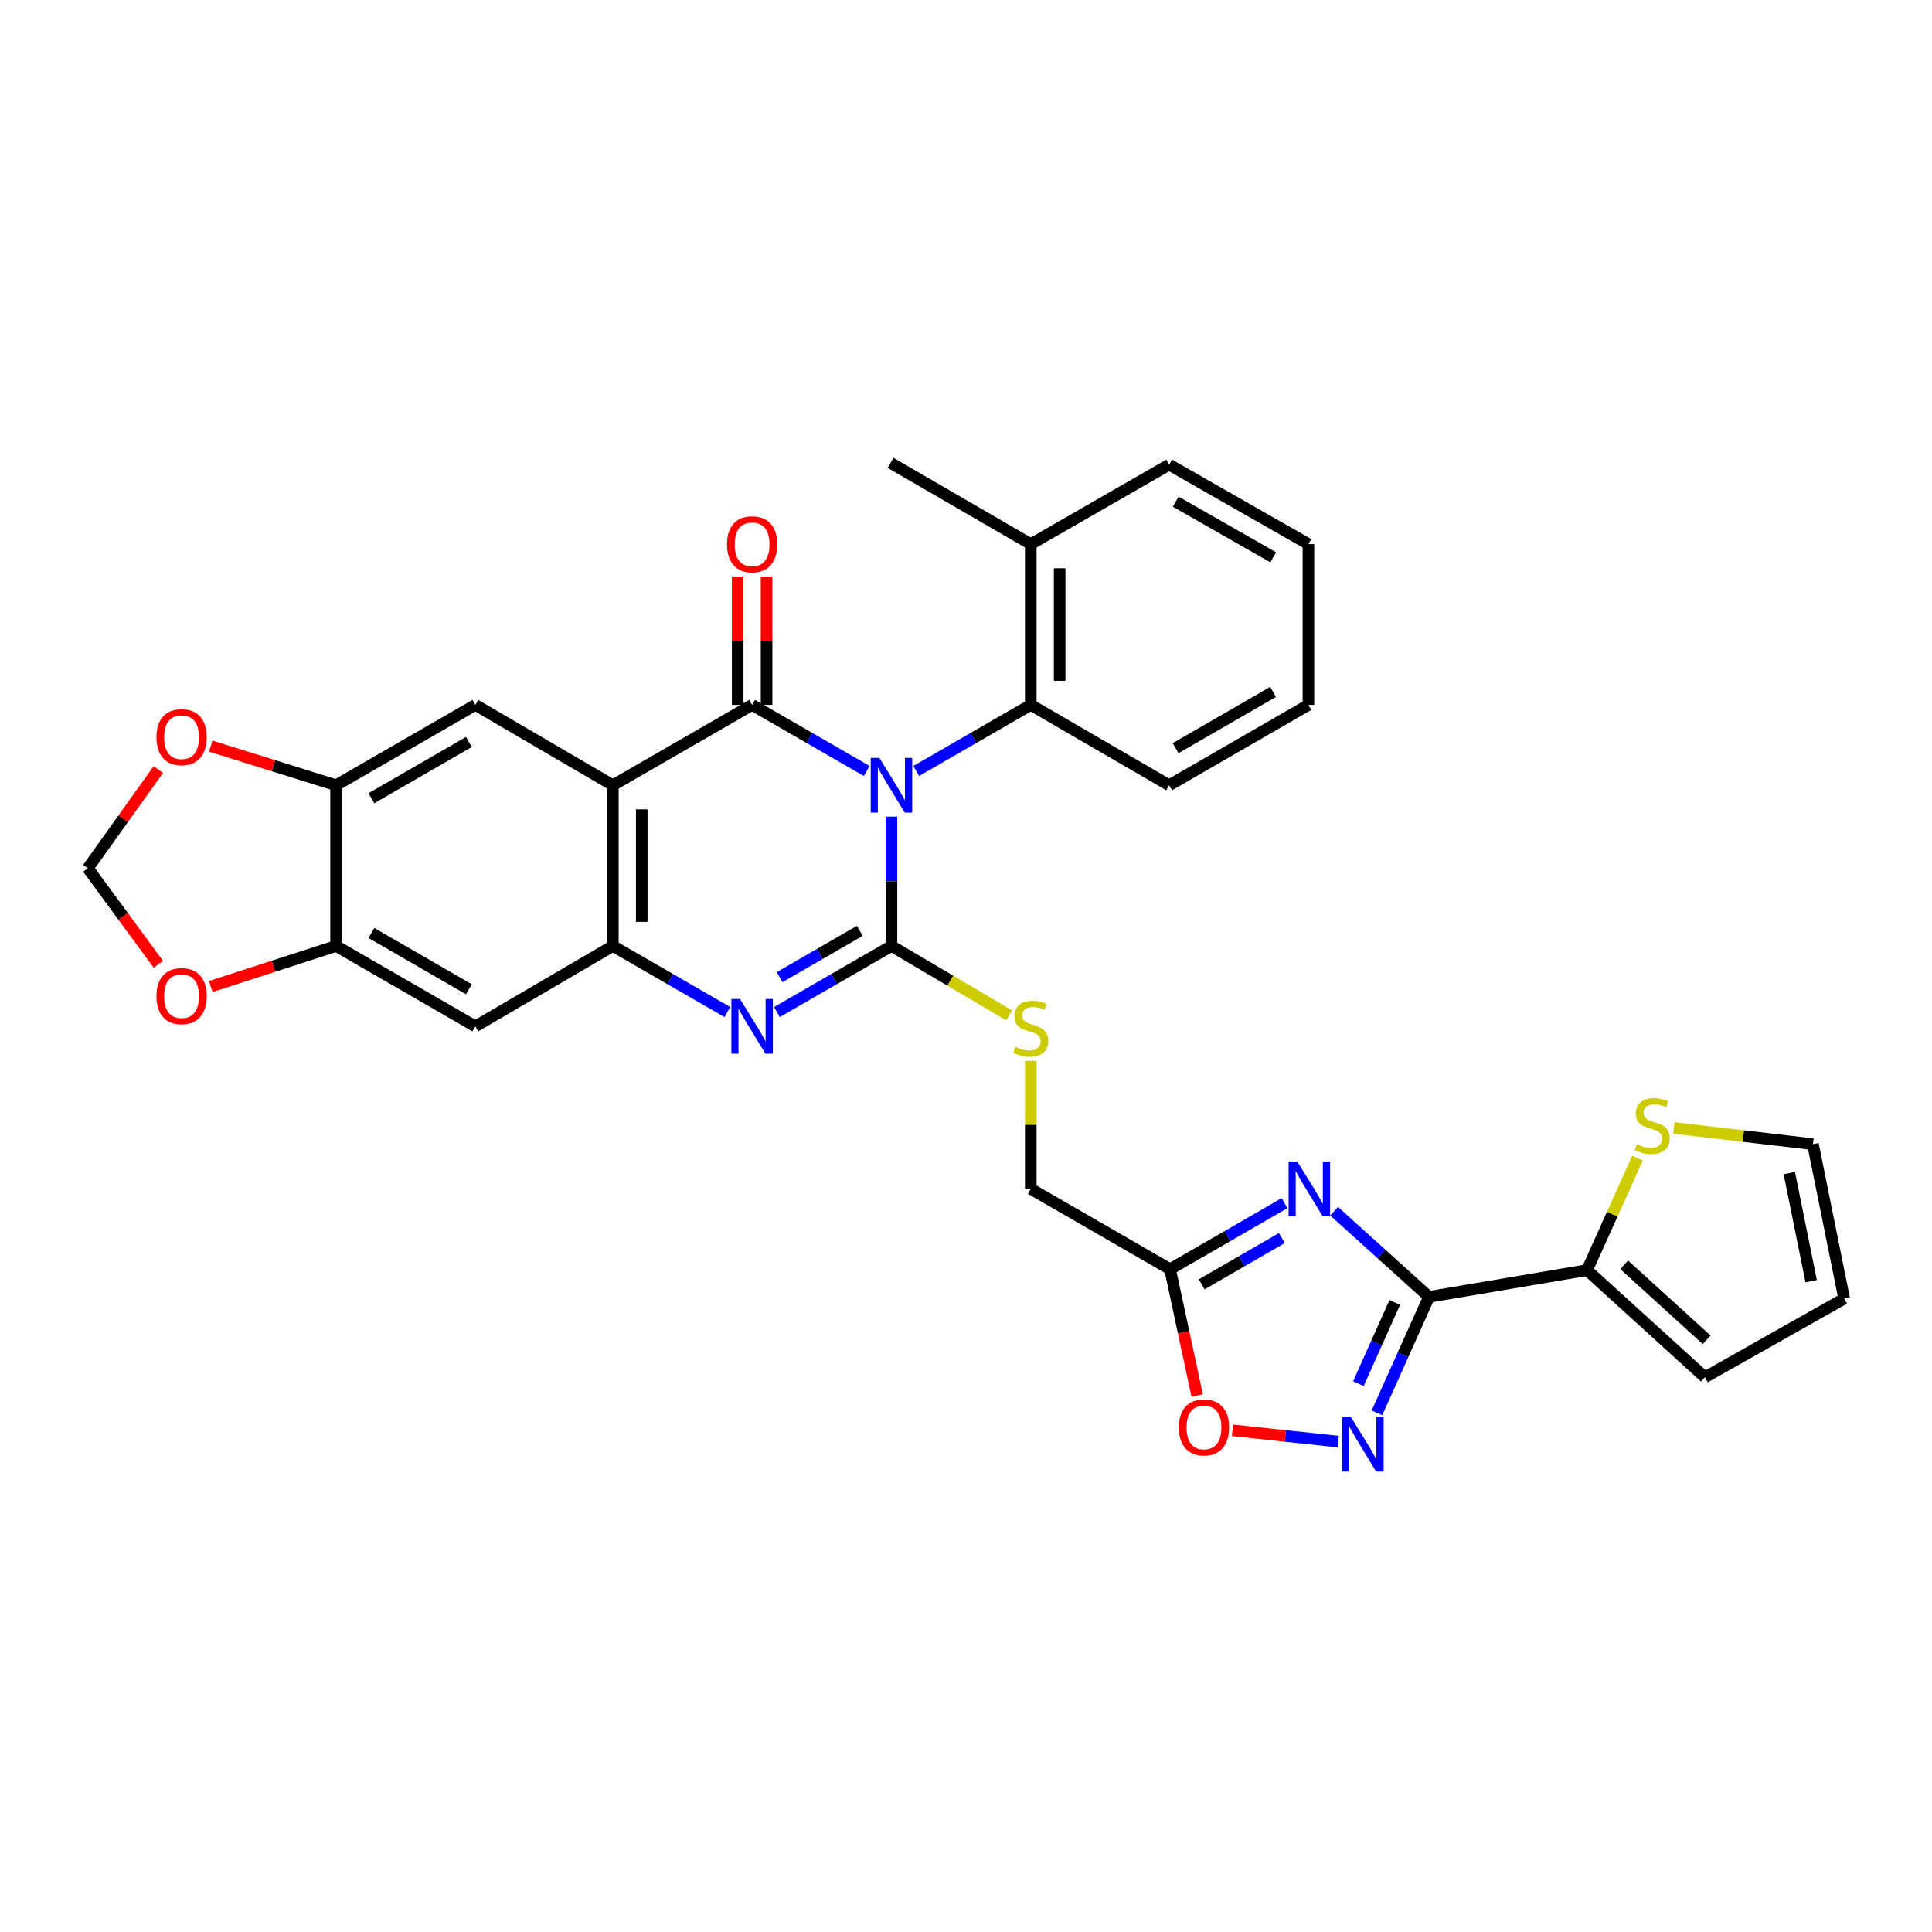 <?xml version='1.0' encoding='iso-8859-1'?>
<svg version='1.1' baseProfile='full'
              xmlns='http://www.w3.org/2000/svg'
                      xmlns:rdkit='http://www.rdkit.org/xml'
                      xmlns:xlink='http://www.w3.org/1999/xlink'
                  xml:space='preserve'
width='1000px' height='1000px' viewBox='0 0 1000 1000'>
<!-- END OF HEADER -->
<rect style='opacity:1.0;fill:#FFFFFF;stroke:none' width='1000' height='1000' x='0' y='0'> </rect>
<path class='bond-0' d='M 461.422,422.682 L 461.422,456.157' style='fill:none;fill-rule:evenodd;stroke:#0000FF;stroke-width:6px;stroke-linecap:butt;stroke-linejoin:miter;stroke-opacity:1' />
<path class='bond-0' d='M 461.422,456.157 L 461.422,489.633' style='fill:none;fill-rule:evenodd;stroke:#000000;stroke-width:6px;stroke-linecap:butt;stroke-linejoin:miter;stroke-opacity:1' />
<path class='bond-1' d='M 448.6,399.049 L 418.951,381.953' style='fill:none;fill-rule:evenodd;stroke:#0000FF;stroke-width:6px;stroke-linecap:butt;stroke-linejoin:miter;stroke-opacity:1' />
<path class='bond-1' d='M 418.951,381.953 L 389.301,364.856' style='fill:none;fill-rule:evenodd;stroke:#000000;stroke-width:6px;stroke-linecap:butt;stroke-linejoin:miter;stroke-opacity:1' />
<path class='bond-9' d='M 474.243,399.048 L 503.884,381.952' style='fill:none;fill-rule:evenodd;stroke:#0000FF;stroke-width:6px;stroke-linecap:butt;stroke-linejoin:miter;stroke-opacity:1' />
<path class='bond-9' d='M 503.884,381.952 L 533.525,364.856' style='fill:none;fill-rule:evenodd;stroke:#000000;stroke-width:6px;stroke-linecap:butt;stroke-linejoin:miter;stroke-opacity:1' />
<path class='bond-3' d='M 461.422,489.633 L 431.772,506.736' style='fill:none;fill-rule:evenodd;stroke:#000000;stroke-width:6px;stroke-linecap:butt;stroke-linejoin:miter;stroke-opacity:1' />
<path class='bond-3' d='M 431.772,506.736 L 402.123,523.84' style='fill:none;fill-rule:evenodd;stroke:#0000FF;stroke-width:6px;stroke-linecap:butt;stroke-linejoin:miter;stroke-opacity:1' />
<path class='bond-3' d='M 445.052,481.806 L 424.297,493.778' style='fill:none;fill-rule:evenodd;stroke:#000000;stroke-width:6px;stroke-linecap:butt;stroke-linejoin:miter;stroke-opacity:1' />
<path class='bond-3' d='M 424.297,493.778 L 403.543,505.751' style='fill:none;fill-rule:evenodd;stroke:#0000FF;stroke-width:6px;stroke-linecap:butt;stroke-linejoin:miter;stroke-opacity:1' />
<path class='bond-14' d='M 461.422,489.633 L 491.887,507.594' style='fill:none;fill-rule:evenodd;stroke:#000000;stroke-width:6px;stroke-linecap:butt;stroke-linejoin:miter;stroke-opacity:1' />
<path class='bond-14' d='M 491.887,507.594 L 522.353,525.555' style='fill:none;fill-rule:evenodd;stroke:#CCCC00;stroke-width:6px;stroke-linecap:butt;stroke-linejoin:miter;stroke-opacity:1' />
<path class='bond-2' d='M 389.301,364.856 L 317.214,406.443' style='fill:none;fill-rule:evenodd;stroke:#000000;stroke-width:6px;stroke-linecap:butt;stroke-linejoin:miter;stroke-opacity:1' />
<path class='bond-18' d='M 396.781,364.856 L 396.781,331.668' style='fill:none;fill-rule:evenodd;stroke:#000000;stroke-width:6px;stroke-linecap:butt;stroke-linejoin:miter;stroke-opacity:1' />
<path class='bond-18' d='M 396.781,331.668 L 396.781,298.481' style='fill:none;fill-rule:evenodd;stroke:#FF0000;stroke-width:6px;stroke-linecap:butt;stroke-linejoin:miter;stroke-opacity:1' />
<path class='bond-18' d='M 381.822,364.856 L 381.822,331.668' style='fill:none;fill-rule:evenodd;stroke:#000000;stroke-width:6px;stroke-linecap:butt;stroke-linejoin:miter;stroke-opacity:1' />
<path class='bond-18' d='M 381.822,331.668 L 381.822,298.481' style='fill:none;fill-rule:evenodd;stroke:#FF0000;stroke-width:6px;stroke-linecap:butt;stroke-linejoin:miter;stroke-opacity:1' />
<path class='bond-6' d='M 317.214,406.443 L 317.214,489.633' style='fill:none;fill-rule:evenodd;stroke:#000000;stroke-width:6px;stroke-linecap:butt;stroke-linejoin:miter;stroke-opacity:1' />
<path class='bond-6' d='M 332.174,418.921 L 332.174,477.154' style='fill:none;fill-rule:evenodd;stroke:#000000;stroke-width:6px;stroke-linecap:butt;stroke-linejoin:miter;stroke-opacity:1' />
<path class='bond-10' d='M 317.214,406.443 L 246.033,364.856' style='fill:none;fill-rule:evenodd;stroke:#000000;stroke-width:6px;stroke-linecap:butt;stroke-linejoin:miter;stroke-opacity:1' />
<path class='bond-32' d='M 376.481,523.837 L 346.848,506.735' style='fill:none;fill-rule:evenodd;stroke:#0000FF;stroke-width:6px;stroke-linecap:butt;stroke-linejoin:miter;stroke-opacity:1' />
<path class='bond-32' d='M 346.848,506.735 L 317.214,489.633' style='fill:none;fill-rule:evenodd;stroke:#000000;stroke-width:6px;stroke-linecap:butt;stroke-linejoin:miter;stroke-opacity:1' />
<path class='bond-4' d='M 739.631,671.263 L 715.086,649.094' style='fill:none;fill-rule:evenodd;stroke:#000000;stroke-width:6px;stroke-linecap:butt;stroke-linejoin:miter;stroke-opacity:1' />
<path class='bond-4' d='M 715.086,649.094 L 690.542,626.925' style='fill:none;fill-rule:evenodd;stroke:#0000FF;stroke-width:6px;stroke-linecap:butt;stroke-linejoin:miter;stroke-opacity:1' />
<path class='bond-11' d='M 739.631,671.263 L 821.45,657.417' style='fill:none;fill-rule:evenodd;stroke:#000000;stroke-width:6px;stroke-linecap:butt;stroke-linejoin:miter;stroke-opacity:1' />
<path class='bond-36' d='M 739.631,671.263 L 726.177,701.28' style='fill:none;fill-rule:evenodd;stroke:#000000;stroke-width:6px;stroke-linecap:butt;stroke-linejoin:miter;stroke-opacity:1' />
<path class='bond-36' d='M 726.177,701.28 L 712.724,731.297' style='fill:none;fill-rule:evenodd;stroke:#0000FF;stroke-width:6px;stroke-linecap:butt;stroke-linejoin:miter;stroke-opacity:1' />
<path class='bond-36' d='M 721.944,674.15 L 712.526,695.162' style='fill:none;fill-rule:evenodd;stroke:#000000;stroke-width:6px;stroke-linecap:butt;stroke-linejoin:miter;stroke-opacity:1' />
<path class='bond-36' d='M 712.526,695.162 L 703.109,716.174' style='fill:none;fill-rule:evenodd;stroke:#0000FF;stroke-width:6px;stroke-linecap:butt;stroke-linejoin:miter;stroke-opacity:1' />
<path class='bond-5' d='M 664.895,622.74 L 635.262,639.842' style='fill:none;fill-rule:evenodd;stroke:#0000FF;stroke-width:6px;stroke-linecap:butt;stroke-linejoin:miter;stroke-opacity:1' />
<path class='bond-5' d='M 635.262,639.842 L 605.629,656.944' style='fill:none;fill-rule:evenodd;stroke:#000000;stroke-width:6px;stroke-linecap:butt;stroke-linejoin:miter;stroke-opacity:1' />
<path class='bond-5' d='M 663.483,640.827 L 642.74,652.798' style='fill:none;fill-rule:evenodd;stroke:#0000FF;stroke-width:6px;stroke-linecap:butt;stroke-linejoin:miter;stroke-opacity:1' />
<path class='bond-5' d='M 642.74,652.798 L 621.996,664.769' style='fill:none;fill-rule:evenodd;stroke:#000000;stroke-width:6px;stroke-linecap:butt;stroke-linejoin:miter;stroke-opacity:1' />
<path class='bond-13' d='M 317.214,489.633 L 246.033,531.236' style='fill:none;fill-rule:evenodd;stroke:#000000;stroke-width:6px;stroke-linecap:butt;stroke-linejoin:miter;stroke-opacity:1' />
<path class='bond-7' d='M 692.632,746.178 L 665.28,743.254' style='fill:none;fill-rule:evenodd;stroke:#0000FF;stroke-width:6px;stroke-linecap:butt;stroke-linejoin:miter;stroke-opacity:1' />
<path class='bond-7' d='M 665.28,743.254 L 637.927,740.33' style='fill:none;fill-rule:evenodd;stroke:#FF0000;stroke-width:6px;stroke-linecap:butt;stroke-linejoin:miter;stroke-opacity:1' />
<path class='bond-8' d='M 605.629,656.944 L 533.525,615.34' style='fill:none;fill-rule:evenodd;stroke:#000000;stroke-width:6px;stroke-linecap:butt;stroke-linejoin:miter;stroke-opacity:1' />
<path class='bond-12' d='M 605.629,656.944 L 612.645,689.643' style='fill:none;fill-rule:evenodd;stroke:#000000;stroke-width:6px;stroke-linecap:butt;stroke-linejoin:miter;stroke-opacity:1' />
<path class='bond-12' d='M 612.645,689.643 L 619.66,722.342' style='fill:none;fill-rule:evenodd;stroke:#FF0000;stroke-width:6px;stroke-linecap:butt;stroke-linejoin:miter;stroke-opacity:1' />
<path class='bond-24' d='M 533.525,364.856 L 533.525,281.641' style='fill:none;fill-rule:evenodd;stroke:#000000;stroke-width:6px;stroke-linecap:butt;stroke-linejoin:miter;stroke-opacity:1' />
<path class='bond-24' d='M 548.485,352.374 L 548.485,294.123' style='fill:none;fill-rule:evenodd;stroke:#000000;stroke-width:6px;stroke-linecap:butt;stroke-linejoin:miter;stroke-opacity:1' />
<path class='bond-27' d='M 533.525,364.856 L 605.155,406.443' style='fill:none;fill-rule:evenodd;stroke:#000000;stroke-width:6px;stroke-linecap:butt;stroke-linejoin:miter;stroke-opacity:1' />
<path class='bond-15' d='M 246.033,364.856 L 173.946,406.443' style='fill:none;fill-rule:evenodd;stroke:#000000;stroke-width:6px;stroke-linecap:butt;stroke-linejoin:miter;stroke-opacity:1' />
<path class='bond-15' d='M 242.695,384.051 L 192.235,413.162' style='fill:none;fill-rule:evenodd;stroke:#000000;stroke-width:6px;stroke-linecap:butt;stroke-linejoin:miter;stroke-opacity:1' />
<path class='bond-17' d='M 821.45,657.417 L 834.506,628.44' style='fill:none;fill-rule:evenodd;stroke:#000000;stroke-width:6px;stroke-linecap:butt;stroke-linejoin:miter;stroke-opacity:1' />
<path class='bond-17' d='M 834.506,628.44 L 847.561,599.463' style='fill:none;fill-rule:evenodd;stroke:#CCCC00;stroke-width:6px;stroke-linecap:butt;stroke-linejoin:miter;stroke-opacity:1' />
<path class='bond-22' d='M 821.45,657.417 L 882.45,712.866' style='fill:none;fill-rule:evenodd;stroke:#000000;stroke-width:6px;stroke-linecap:butt;stroke-linejoin:miter;stroke-opacity:1' />
<path class='bond-22' d='M 840.662,654.665 L 883.362,693.48' style='fill:none;fill-rule:evenodd;stroke:#000000;stroke-width:6px;stroke-linecap:butt;stroke-linejoin:miter;stroke-opacity:1' />
<path class='bond-34' d='M 246.033,531.236 L 173.946,489.633' style='fill:none;fill-rule:evenodd;stroke:#000000;stroke-width:6px;stroke-linecap:butt;stroke-linejoin:miter;stroke-opacity:1' />
<path class='bond-34' d='M 242.698,512.039 L 192.237,482.917' style='fill:none;fill-rule:evenodd;stroke:#000000;stroke-width:6px;stroke-linecap:butt;stroke-linejoin:miter;stroke-opacity:1' />
<path class='bond-25' d='M 533.525,549.102 L 533.525,582.221' style='fill:none;fill-rule:evenodd;stroke:#CCCC00;stroke-width:6px;stroke-linecap:butt;stroke-linejoin:miter;stroke-opacity:1' />
<path class='bond-25' d='M 533.525,582.221 L 533.525,615.34' style='fill:none;fill-rule:evenodd;stroke:#000000;stroke-width:6px;stroke-linecap:butt;stroke-linejoin:miter;stroke-opacity:1' />
<path class='bond-16' d='M 173.946,406.443 L 173.946,489.633' style='fill:none;fill-rule:evenodd;stroke:#000000;stroke-width:6px;stroke-linecap:butt;stroke-linejoin:miter;stroke-opacity:1' />
<path class='bond-19' d='M 173.946,406.443 L 141.515,396.316' style='fill:none;fill-rule:evenodd;stroke:#000000;stroke-width:6px;stroke-linecap:butt;stroke-linejoin:miter;stroke-opacity:1' />
<path class='bond-19' d='M 141.515,396.316 L 109.083,386.19' style='fill:none;fill-rule:evenodd;stroke:#FF0000;stroke-width:6px;stroke-linecap:butt;stroke-linejoin:miter;stroke-opacity:1' />
<path class='bond-20' d='M 173.946,489.633 L 141.518,500.129' style='fill:none;fill-rule:evenodd;stroke:#000000;stroke-width:6px;stroke-linecap:butt;stroke-linejoin:miter;stroke-opacity:1' />
<path class='bond-20' d='M 141.518,500.129 L 109.09,510.624' style='fill:none;fill-rule:evenodd;stroke:#FF0000;stroke-width:6px;stroke-linecap:butt;stroke-linejoin:miter;stroke-opacity:1' />
<path class='bond-23' d='M 866.365,583.832 L 902.373,588.03' style='fill:none;fill-rule:evenodd;stroke:#CCCC00;stroke-width:6px;stroke-linecap:butt;stroke-linejoin:miter;stroke-opacity:1' />
<path class='bond-23' d='M 902.373,588.03 L 938.381,592.228' style='fill:none;fill-rule:evenodd;stroke:#000000;stroke-width:6px;stroke-linecap:butt;stroke-linejoin:miter;stroke-opacity:1' />
<path class='bond-21' d='M 81.954,398.325 L 63.704,423.871' style='fill:none;fill-rule:evenodd;stroke:#FF0000;stroke-width:6px;stroke-linecap:butt;stroke-linejoin:miter;stroke-opacity:1' />
<path class='bond-21' d='M 63.704,423.871 L 45.455,449.417' style='fill:none;fill-rule:evenodd;stroke:#000000;stroke-width:6px;stroke-linecap:butt;stroke-linejoin:miter;stroke-opacity:1' />
<path class='bond-35' d='M 81.968,499.142 L 63.711,474.28' style='fill:none;fill-rule:evenodd;stroke:#FF0000;stroke-width:6px;stroke-linecap:butt;stroke-linejoin:miter;stroke-opacity:1' />
<path class='bond-35' d='M 63.711,474.28 L 45.455,449.417' style='fill:none;fill-rule:evenodd;stroke:#000000;stroke-width:6px;stroke-linecap:butt;stroke-linejoin:miter;stroke-opacity:1' />
<path class='bond-26' d='M 882.45,712.866 L 954.545,672.186' style='fill:none;fill-rule:evenodd;stroke:#000000;stroke-width:6px;stroke-linecap:butt;stroke-linejoin:miter;stroke-opacity:1' />
<path class='bond-37' d='M 938.381,592.228 L 954.545,672.186' style='fill:none;fill-rule:evenodd;stroke:#000000;stroke-width:6px;stroke-linecap:butt;stroke-linejoin:miter;stroke-opacity:1' />
<path class='bond-37' d='M 926.143,607.186 L 937.458,663.156' style='fill:none;fill-rule:evenodd;stroke:#000000;stroke-width:6px;stroke-linecap:butt;stroke-linejoin:miter;stroke-opacity:1' />
<path class='bond-28' d='M 533.525,281.641 L 460.948,239.58' style='fill:none;fill-rule:evenodd;stroke:#000000;stroke-width:6px;stroke-linecap:butt;stroke-linejoin:miter;stroke-opacity:1' />
<path class='bond-29' d='M 533.525,281.641 L 605.155,240.511' style='fill:none;fill-rule:evenodd;stroke:#000000;stroke-width:6px;stroke-linecap:butt;stroke-linejoin:miter;stroke-opacity:1' />
<path class='bond-30' d='M 605.155,406.443 L 677.242,364.856' style='fill:none;fill-rule:evenodd;stroke:#000000;stroke-width:6px;stroke-linecap:butt;stroke-linejoin:miter;stroke-opacity:1' />
<path class='bond-30' d='M 608.493,387.247 L 658.954,358.136' style='fill:none;fill-rule:evenodd;stroke:#000000;stroke-width:6px;stroke-linecap:butt;stroke-linejoin:miter;stroke-opacity:1' />
<path class='bond-33' d='M 605.155,240.511 L 677.242,281.641' style='fill:none;fill-rule:evenodd;stroke:#000000;stroke-width:6px;stroke-linecap:butt;stroke-linejoin:miter;stroke-opacity:1' />
<path class='bond-33' d='M 608.555,259.674 L 659.016,288.464' style='fill:none;fill-rule:evenodd;stroke:#000000;stroke-width:6px;stroke-linecap:butt;stroke-linejoin:miter;stroke-opacity:1' />
<path class='bond-31' d='M 677.242,364.856 L 677.242,281.641' style='fill:none;fill-rule:evenodd;stroke:#000000;stroke-width:6px;stroke-linecap:butt;stroke-linejoin:miter;stroke-opacity:1' />
<path  class='atom-0' d='M 455.162 392.283
L 464.442 407.283
Q 465.362 408.763, 466.842 411.443
Q 468.322 414.123, 468.402 414.283
L 468.402 392.283
L 472.162 392.283
L 472.162 420.603
L 468.282 420.603
L 458.322 404.203
Q 457.162 402.283, 455.922 400.083
Q 454.722 397.883, 454.362 397.203
L 454.362 420.603
L 450.682 420.603
L 450.682 392.283
L 455.162 392.283
' fill='#0000FF'/>
<path  class='atom-4' d='M 383.041 517.076
L 392.321 532.076
Q 393.241 533.556, 394.721 536.236
Q 396.201 538.916, 396.281 539.076
L 396.281 517.076
L 400.041 517.076
L 400.041 545.396
L 396.161 545.396
L 386.201 528.996
Q 385.041 527.076, 383.801 524.876
Q 382.601 522.676, 382.241 521.996
L 382.241 545.396
L 378.561 545.396
L 378.561 517.076
L 383.041 517.076
' fill='#0000FF'/>
<path  class='atom-6' d='M 671.456 601.18
L 680.736 616.18
Q 681.656 617.66, 683.136 620.34
Q 684.616 623.02, 684.696 623.18
L 684.696 601.18
L 688.456 601.18
L 688.456 629.5
L 684.576 629.5
L 674.616 613.1
Q 673.456 611.18, 672.216 608.98
Q 671.016 606.78, 670.656 606.1
L 670.656 629.5
L 666.976 629.5
L 666.976 601.18
L 671.456 601.18
' fill='#0000FF'/>
<path  class='atom-8' d='M 699.181 733.387
L 708.461 748.387
Q 709.381 749.867, 710.861 752.547
Q 712.341 755.227, 712.421 755.387
L 712.421 733.387
L 716.181 733.387
L 716.181 761.707
L 712.301 761.707
L 702.341 745.307
Q 701.181 743.387, 699.941 741.187
Q 698.741 738.987, 698.381 738.307
L 698.381 761.707
L 694.701 761.707
L 694.701 733.387
L 699.181 733.387
' fill='#0000FF'/>
<path  class='atom-13' d='M 610.181 738.834
Q 610.181 732.034, 613.541 728.234
Q 616.901 724.434, 623.181 724.434
Q 629.461 724.434, 632.821 728.234
Q 636.181 732.034, 636.181 738.834
Q 636.181 745.714, 632.781 749.634
Q 629.381 753.514, 623.181 753.514
Q 616.941 753.514, 613.541 749.634
Q 610.181 745.754, 610.181 738.834
M 623.181 750.314
Q 627.501 750.314, 629.821 747.434
Q 632.181 744.514, 632.181 738.834
Q 632.181 733.274, 629.821 730.474
Q 627.501 727.634, 623.181 727.634
Q 618.861 727.634, 616.501 730.434
Q 614.181 733.234, 614.181 738.834
Q 614.181 744.554, 616.501 747.434
Q 618.861 750.314, 623.181 750.314
' fill='#FF0000'/>
<path  class='atom-15' d='M 525.525 541.862
Q 525.845 541.982, 527.165 542.542
Q 528.485 543.102, 529.925 543.462
Q 531.405 543.782, 532.845 543.782
Q 535.525 543.782, 537.085 542.502
Q 538.645 541.182, 538.645 538.902
Q 538.645 537.342, 537.845 536.382
Q 537.085 535.422, 535.885 534.902
Q 534.685 534.382, 532.685 533.782
Q 530.165 533.022, 528.645 532.302
Q 527.165 531.582, 526.085 530.062
Q 525.045 528.542, 525.045 525.982
Q 525.045 522.422, 527.445 520.222
Q 529.885 518.022, 534.685 518.022
Q 537.965 518.022, 541.685 519.582
L 540.765 522.662
Q 537.365 521.262, 534.805 521.262
Q 532.045 521.262, 530.525 522.422
Q 529.005 523.542, 529.045 525.502
Q 529.045 527.022, 529.805 527.942
Q 530.605 528.862, 531.725 529.382
Q 532.885 529.902, 534.805 530.502
Q 537.365 531.302, 538.885 532.102
Q 540.405 532.902, 541.485 534.542
Q 542.605 536.142, 542.605 538.902
Q 542.605 542.822, 539.965 544.942
Q 537.365 547.022, 533.005 547.022
Q 530.485 547.022, 528.565 546.462
Q 526.685 545.942, 524.445 545.022
L 525.525 541.862
' fill='#CCCC00'/>
<path  class='atom-18' d='M 847.191 592.25
Q 847.511 592.37, 848.831 592.93
Q 850.151 593.49, 851.591 593.85
Q 853.071 594.17, 854.511 594.17
Q 857.191 594.17, 858.751 592.89
Q 860.311 591.57, 860.311 589.29
Q 860.311 587.73, 859.511 586.77
Q 858.751 585.81, 857.551 585.29
Q 856.351 584.77, 854.351 584.17
Q 851.831 583.41, 850.311 582.69
Q 848.831 581.97, 847.751 580.45
Q 846.711 578.93, 846.711 576.37
Q 846.711 572.81, 849.111 570.61
Q 851.551 568.41, 856.351 568.41
Q 859.631 568.41, 863.351 569.97
L 862.431 573.05
Q 859.031 571.65, 856.471 571.65
Q 853.711 571.65, 852.191 572.81
Q 850.671 573.93, 850.711 575.89
Q 850.711 577.41, 851.471 578.33
Q 852.271 579.25, 853.391 579.77
Q 854.551 580.29, 856.471 580.89
Q 859.031 581.69, 860.551 582.49
Q 862.071 583.29, 863.151 584.93
Q 864.271 586.53, 864.271 589.29
Q 864.271 593.21, 861.631 595.33
Q 859.031 597.41, 854.671 597.41
Q 852.151 597.41, 850.231 596.85
Q 848.351 596.33, 846.111 595.41
L 847.191 592.25
' fill='#CCCC00'/>
<path  class='atom-19' d='M 376.301 281.721
Q 376.301 274.921, 379.661 271.121
Q 383.021 267.321, 389.301 267.321
Q 395.581 267.321, 398.941 271.121
Q 402.301 274.921, 402.301 281.721
Q 402.301 288.601, 398.901 292.521
Q 395.501 296.401, 389.301 296.401
Q 383.061 296.401, 379.661 292.521
Q 376.301 288.641, 376.301 281.721
M 389.301 293.201
Q 393.621 293.201, 395.941 290.321
Q 398.301 287.401, 398.301 281.721
Q 398.301 276.161, 395.941 273.361
Q 393.621 270.521, 389.301 270.521
Q 384.981 270.521, 382.621 273.321
Q 380.301 276.121, 380.301 281.721
Q 380.301 287.441, 382.621 290.321
Q 384.981 293.201, 389.301 293.201
' fill='#FF0000'/>
<path  class='atom-20' d='M 80.989 381.557
Q 80.989 374.757, 84.349 370.957
Q 87.709 367.157, 93.989 367.157
Q 100.269 367.157, 103.629 370.957
Q 106.989 374.757, 106.989 381.557
Q 106.989 388.437, 103.589 392.357
Q 100.189 396.237, 93.989 396.237
Q 87.749 396.237, 84.349 392.357
Q 80.989 388.477, 80.989 381.557
M 93.989 393.037
Q 98.309 393.037, 100.629 390.157
Q 102.989 387.237, 102.989 381.557
Q 102.989 375.997, 100.629 373.197
Q 98.309 370.357, 93.989 370.357
Q 89.669 370.357, 87.309 373.157
Q 84.989 375.957, 84.989 381.557
Q 84.989 387.277, 87.309 390.157
Q 89.669 393.037, 93.989 393.037
' fill='#FF0000'/>
<path  class='atom-21' d='M 80.989 515.592
Q 80.989 508.792, 84.349 504.992
Q 87.709 501.192, 93.989 501.192
Q 100.269 501.192, 103.629 504.992
Q 106.989 508.792, 106.989 515.592
Q 106.989 522.472, 103.589 526.392
Q 100.189 530.272, 93.989 530.272
Q 87.749 530.272, 84.349 526.392
Q 80.989 522.512, 80.989 515.592
M 93.989 527.072
Q 98.309 527.072, 100.629 524.192
Q 102.989 521.272, 102.989 515.592
Q 102.989 510.032, 100.629 507.232
Q 98.309 504.392, 93.989 504.392
Q 89.669 504.392, 87.309 507.192
Q 84.989 509.992, 84.989 515.592
Q 84.989 521.312, 87.309 524.192
Q 89.669 527.072, 93.989 527.072
' fill='#FF0000'/>
</svg>
